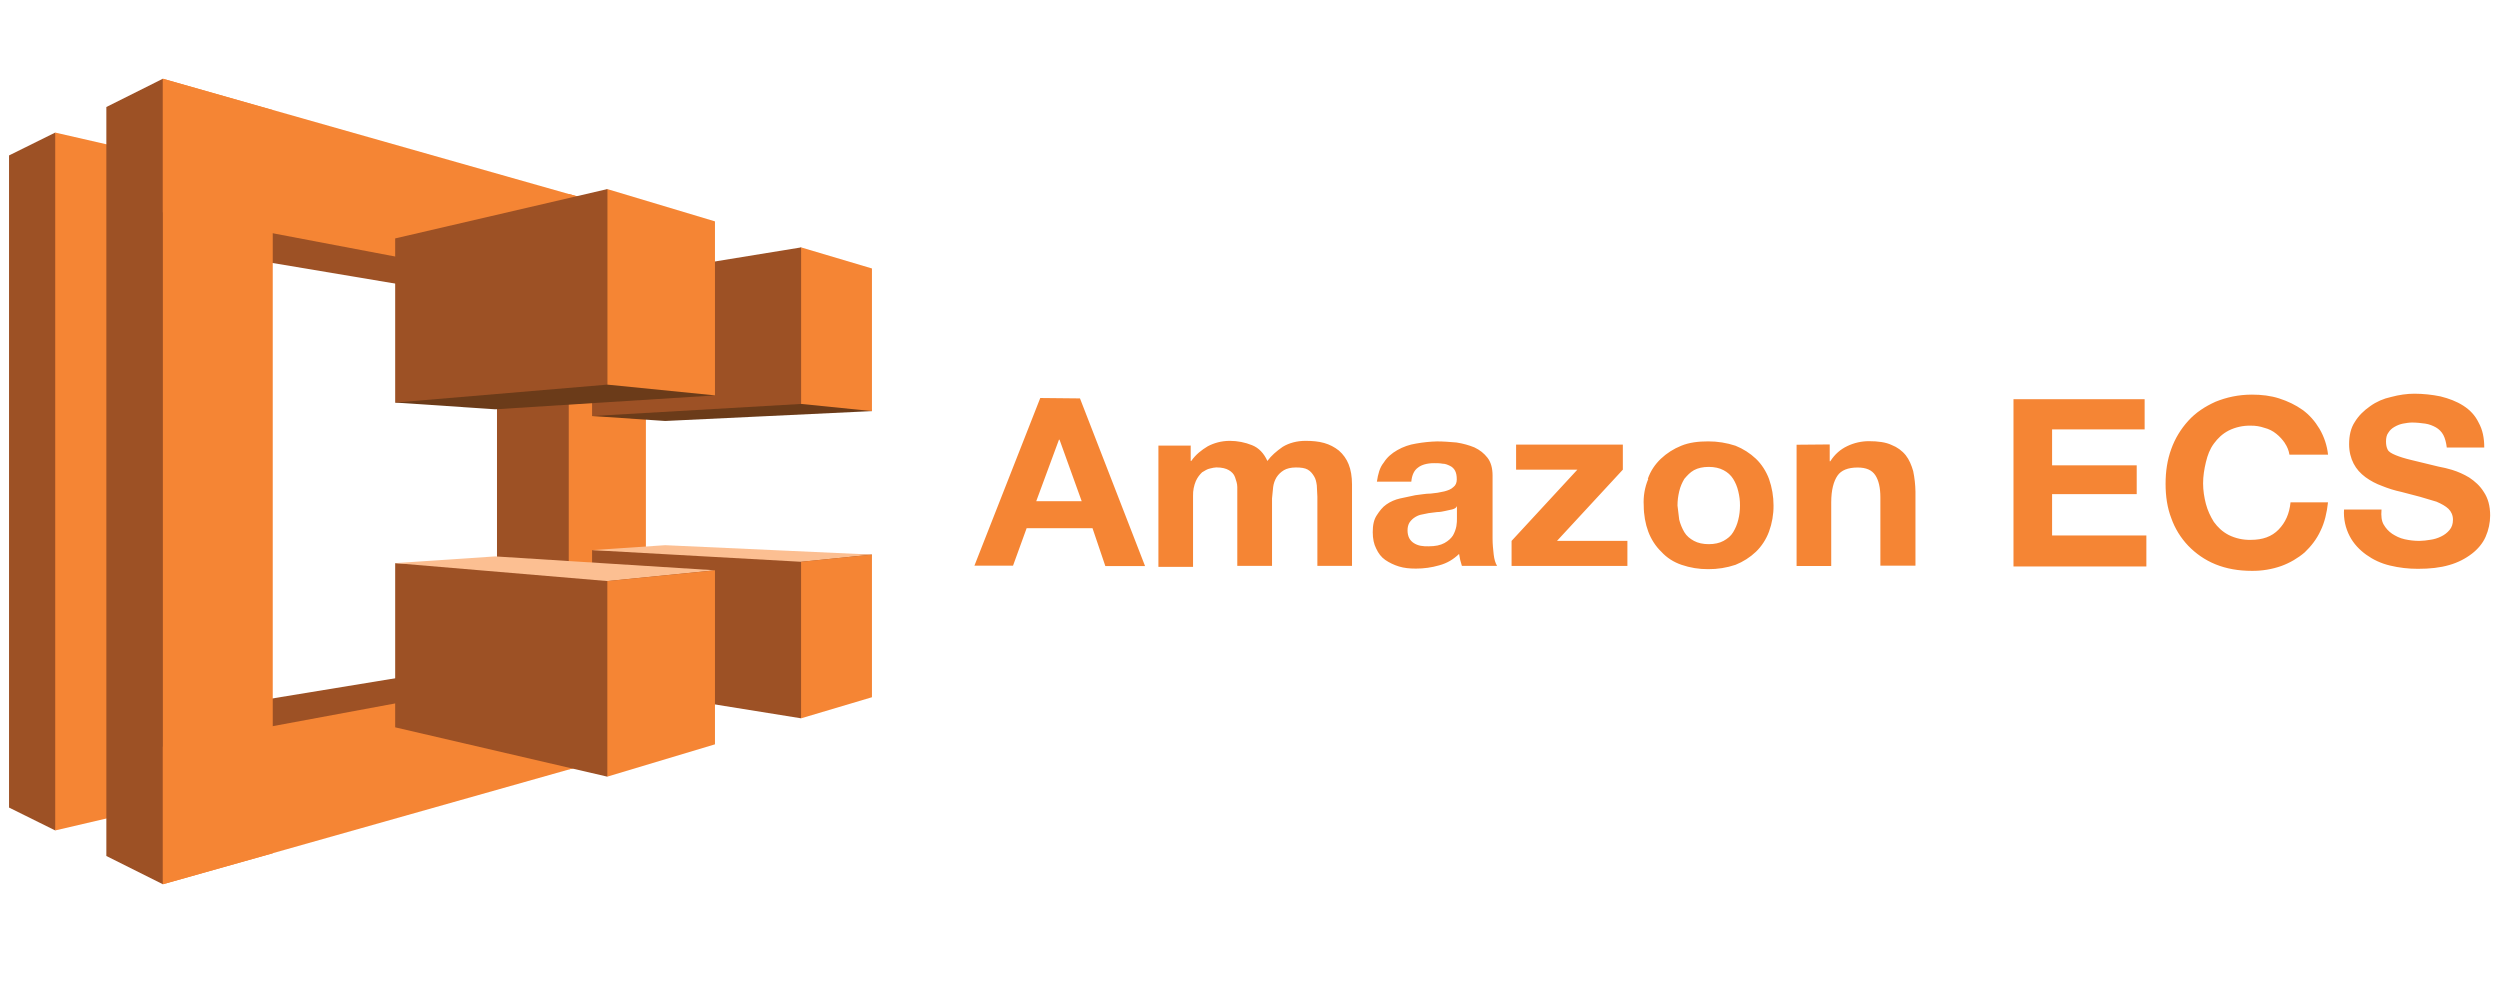 <svg width="254" height="100" viewBox="0 0 254 100" fill="none" xmlns="http://www.w3.org/2000/svg">
<path d="M24.111 50.288L5.61 13.469L0.917 15.793V82.048L5.61 84.372L24.111 50.288ZM57.786 29.418L50.54 30.557L19.873 25.407L26.799 15.656L57.786 29.418ZM57.786 68.196L50.905 67.148L14.542 73.117L22.152 83.597L57.786 68.196Z" fill="#9D5125"/>
<path d="M5.61 13.469L16.547 15.975V81.82L5.61 84.372V13.469Z" fill="#F58534"/>
<path d="M10.805 86.969V10.871L16.546 8L27.346 53.522L16.546 89.84L10.805 86.969ZM50.494 30.556V67.056L57.785 68.195L64.438 49.649L57.785 29.417L50.494 30.556Z" fill="#9D5125"/>
<path d="M16.547 8L27.711 11.19V86.695L16.547 89.84V8Z" fill="#F58534"/>
<path d="M16.547 89.84L65.395 76.033V66.782L16.547 75.85V89.84ZM16.547 8L65.487 21.898V30.875L16.547 21.579V8Z" fill="#F58534"/>
<path d="M65.623 76.029L57.785 78.171V19.707L65.623 21.849V76.029Z" fill="#F58534"/>
<path d="M60.155 42.27L81.39 25.137L88.59 41.769L67.583 42.771L60.155 42.27Z" fill="#6B3B19"/>
<path d="M81.39 25.137L60.155 28.6V42.27L81.39 41.04V25.137Z" fill="#9D5125"/>
<path d="M72.641 40.172L50.313 41.585L40.151 40.901L61.705 19.211L72.641 40.172Z" fill="#6B3B19"/>
<path d="M61.704 19.211L40.15 24.223V40.901L61.704 39.078V19.211ZM81.389 72.981L60.155 69.563V55.893L88.589 56.349L81.389 72.981Z" fill="#9D5125"/>
<path d="M61.704 78.909L40.15 73.897V57.219L72.64 57.948L61.704 78.909Z" fill="#9D5125"/>
<path d="M72.641 57.942L50.313 56.53L40.151 57.213L61.705 59.036L72.641 57.942ZM60.156 55.892L81.39 57.077L88.59 56.348L67.583 55.391L60.156 55.892Z" fill="#FCBF92"/>
<path d="M88.59 27.276L81.39 25.135V41.038L88.59 41.767V27.276ZM61.705 19.211L72.641 22.492V40.172L61.705 39.078V19.211ZM88.59 70.839L81.39 72.981V57.078L88.59 56.349V70.839ZM61.705 78.905L72.641 75.624V57.944L61.705 59.037V78.905Z" fill="#F58534"/>
<path d="M109.726 40.478L116.339 57.515H112.303L110.998 53.662H104.307L102.923 57.473H99L105.691 40.437L109.726 40.478ZM109.899 50.919L107.648 44.672H107.591L105.283 50.919H109.899ZM120.976 45.174V46.834H121.033C121.493 46.17 122.07 45.729 122.707 45.342C123.341 45.01 124.091 44.79 124.957 44.79C125.731 44.793 126.496 44.943 127.208 45.231C127.902 45.506 128.417 46.061 128.766 46.834C129.17 46.282 129.69 45.84 130.324 45.397C130.958 45.01 131.765 44.79 132.632 44.79C133.325 44.79 133.959 44.844 134.536 45.008C135.086 45.164 135.597 45.427 136.036 45.781C136.472 46.162 136.808 46.635 137.017 47.162C137.245 47.714 137.364 48.433 137.364 49.206V57.493H133.845V50.473L133.788 49.315C133.731 48.929 133.674 48.651 133.5 48.376C133.327 48.101 133.154 47.878 132.866 47.712C132.579 47.546 132.173 47.494 131.658 47.494C131.142 47.494 130.734 47.603 130.449 47.769C130.144 47.95 129.888 48.196 129.699 48.488C129.515 48.793 129.397 49.131 129.352 49.481L129.238 50.639V57.491H125.708V49.479C125.708 49.147 125.594 48.815 125.48 48.485C125.366 48.156 125.133 47.933 124.846 47.765C124.558 47.596 124.152 47.489 123.575 47.489C123.402 47.489 123.172 47.544 122.941 47.599C122.654 47.653 122.421 47.817 122.134 47.985C121.906 48.204 121.673 48.483 121.5 48.87C121.3 49.343 121.202 49.851 121.213 50.362V57.593H117.694V45.275H120.982L120.976 45.174ZM140.588 47C140.935 46.448 141.396 46.061 141.973 45.729C142.558 45.394 143.204 45.169 143.877 45.065C144.581 44.938 145.295 44.865 146.012 44.847C146.646 44.847 147.339 44.901 147.973 44.956C148.666 45.065 149.243 45.231 149.797 45.454C150.374 45.729 150.778 46.061 151.125 46.502C151.471 46.943 151.645 47.551 151.645 48.326V54.734C151.645 55.287 151.702 55.839 151.759 56.337C151.816 56.835 151.932 57.222 152.105 57.495H148.529C148.464 57.295 148.407 57.092 148.356 56.888C148.299 56.669 148.299 56.501 148.242 56.281C147.665 56.833 147.033 57.22 146.224 57.438C145.457 57.66 144.66 57.772 143.859 57.77C143.225 57.77 142.65 57.716 142.126 57.552C141.631 57.4 141.164 57.176 140.741 56.888C140.338 56.61 140.048 56.224 139.818 55.73C139.59 55.289 139.471 54.736 139.471 54.07C139.471 53.349 139.585 52.799 139.875 52.358C140.164 51.917 140.452 51.528 140.855 51.253C141.269 50.963 141.74 50.757 142.24 50.645L143.797 50.313C144.317 50.259 144.835 50.148 145.355 50.148C145.822 50.11 146.285 50.036 146.739 49.927C147.143 49.818 147.432 49.709 147.663 49.486C147.891 49.32 148.009 49.044 148.009 48.713C148.009 48.326 147.952 48.049 147.836 47.828C147.725 47.611 147.542 47.436 147.316 47.33C147.084 47.221 146.855 47.112 146.564 47.112C146.276 47.057 145.987 47.057 145.697 47.057C145.004 47.057 144.427 47.223 144.082 47.498C143.679 47.773 143.448 48.271 143.389 48.935H139.893C140.007 48.162 140.18 47.498 140.586 47.002L140.588 47ZM147.567 51.751L146.814 51.917C146.586 51.971 146.294 52.026 146.007 52.026C145.72 52.081 145.43 52.081 145.14 52.135L144.333 52.301C144.105 52.356 143.872 52.467 143.64 52.633C143.456 52.771 143.3 52.94 143.179 53.131C143.065 53.349 143.006 53.572 143.006 53.904C143.006 54.179 143.063 54.457 143.179 54.678C143.295 54.898 143.467 55.064 143.64 55.175C143.85 55.31 144.086 55.403 144.333 55.451C144.599 55.496 144.87 55.515 145.14 55.505C145.834 55.505 146.349 55.396 146.755 55.173C147.161 54.95 147.448 54.675 147.622 54.4C147.788 54.106 147.905 53.789 147.968 53.461C148.025 53.129 148.025 52.908 148.025 52.688V51.416C147.968 51.583 147.797 51.692 147.565 51.748L147.567 51.751ZM160.261 47.717H154.035V45.174H164.881V47.717L158.19 54.955H165.344V57.497H153.576V54.955L160.261 47.717ZM167.415 48.656C167.702 47.826 168.167 47.164 168.742 46.611C169.339 46.046 170.045 45.596 170.82 45.286C171.627 44.954 172.553 44.844 173.556 44.844C174.498 44.842 175.434 44.992 176.325 45.286C177.1 45.596 177.805 46.046 178.403 46.611C178.98 47.164 179.44 47.883 179.73 48.656C180.037 49.528 180.192 50.443 180.191 51.364C180.198 52.267 180.042 53.164 179.73 54.016C179.443 54.789 178.977 55.507 178.403 56.06C177.805 56.626 177.1 57.076 176.325 57.386C175.436 57.684 174.499 57.834 173.556 57.827C172.632 57.834 171.714 57.685 170.845 57.386C170.037 57.111 169.344 56.665 168.792 56.06C168.215 55.507 167.755 54.789 167.465 54.016C167.175 53.242 167.004 52.303 167.004 51.364C166.946 50.44 167.103 49.514 167.465 48.656H167.415ZM170.608 52.799C170.72 53.243 170.895 53.671 171.128 54.07C171.356 54.457 171.705 54.734 172.108 54.955C172.512 55.175 173.032 55.287 173.609 55.287C174.186 55.287 174.704 55.178 175.109 54.955C175.515 54.732 175.862 54.457 176.09 54.07C176.318 53.684 176.494 53.297 176.61 52.799C176.724 52.358 176.783 51.86 176.783 51.362C176.787 50.878 176.728 50.395 176.61 49.925C176.496 49.427 176.323 49.04 176.09 48.654C175.853 48.279 175.514 47.974 175.109 47.769C174.706 47.551 174.186 47.437 173.609 47.437C173.032 47.437 172.514 47.546 172.108 47.769C171.702 47.992 171.415 48.322 171.128 48.654C170.9 49.04 170.724 49.427 170.608 49.925C170.491 50.423 170.434 50.864 170.434 51.362L170.608 52.799ZM185.899 45.155V46.867H185.956C186.417 46.146 186.993 45.65 187.689 45.321C188.369 44.995 189.118 44.825 189.878 44.823C190.802 44.823 191.612 44.932 192.186 45.209C192.756 45.43 193.254 45.793 193.628 46.26C193.974 46.701 194.205 47.254 194.38 47.863C194.523 48.554 194.6 49.257 194.611 49.962V57.475H191.046V50.538C191.046 49.545 190.873 48.791 190.526 48.273C190.179 47.756 189.602 47.5 188.738 47.5C187.757 47.5 187.064 47.776 186.686 48.33C186.307 48.885 186.052 49.767 186.052 51.039V57.504H182.533V45.185L185.899 45.155ZM217.895 40.48V43.63H208.492V47.278H217.09V50.204H208.492V54.404H218.071V57.554H204.57V40.557H217.895V40.48ZM232.142 45.015C231.914 44.683 231.622 44.351 231.275 44.076C230.925 43.788 230.511 43.581 230.064 43.468C229.621 43.315 229.152 43.24 228.68 43.248C227.898 43.229 227.123 43.4 226.429 43.746C225.795 44.078 225.334 44.519 224.928 45.072C224.523 45.624 224.294 46.229 224.121 46.95C223.948 47.671 223.834 48.387 223.834 49.106C223.834 49.824 223.948 50.543 224.121 51.203C224.294 51.862 224.582 52.474 224.928 53.026C225.332 53.579 225.795 54.02 226.429 54.352C227.123 54.697 227.898 54.869 228.68 54.85C229.889 54.85 230.815 54.518 231.508 53.802C232.201 53.085 232.603 52.199 232.717 51.039H236.525C236.411 52.087 236.179 53.083 235.773 53.911C235.369 54.795 234.792 55.514 234.158 56.121C233.463 56.714 232.662 57.182 231.793 57.502C230.833 57.841 229.817 58.01 228.794 57.999C227.41 57.999 226.199 57.781 225.1 57.336C224 56.89 223.081 56.23 222.331 55.457C221.556 54.643 220.966 53.684 220.6 52.64C220.196 51.591 220.023 50.429 220.023 49.158C220.023 47.887 220.196 46.727 220.6 45.62C220.978 44.564 221.567 43.589 222.333 42.748C223.086 41.918 224.007 41.31 225.102 40.815C226.196 40.373 227.41 40.094 228.796 40.094C229.777 40.094 230.701 40.203 231.565 40.48C232.429 40.758 233.239 41.145 233.93 41.638C234.621 42.132 235.2 42.796 235.663 43.571C236.136 44.379 236.43 45.271 236.53 46.192H232.607C232.542 45.779 232.385 45.384 232.146 45.035L232.142 45.015ZM242.183 53.297C242.392 53.67 242.688 53.991 243.048 54.236C243.394 54.455 243.8 54.678 244.318 54.789C244.81 54.899 245.313 54.955 245.819 54.955C246.187 54.945 246.553 54.908 246.915 54.843C247.297 54.793 247.667 54.68 248.01 54.511C248.346 54.353 248.641 54.127 248.874 53.847C249.103 53.572 249.221 53.24 249.221 52.799C249.221 52.358 249.048 51.969 248.76 51.694C248.473 51.419 248.067 51.196 247.552 50.973L245.878 50.475L243.974 49.977C243.302 49.833 242.645 49.63 242.012 49.37C241.412 49.154 240.849 48.856 240.338 48.485C239.818 48.099 239.415 47.655 239.13 47.105C238.845 46.555 238.669 45.889 238.669 45.139C238.669 44.255 238.842 43.479 239.246 42.874C239.65 42.21 240.17 41.717 240.804 41.271C241.437 40.816 242.165 40.496 242.938 40.332C243.745 40.114 244.553 40 245.303 40C246.196 40.003 247.085 40.096 247.958 40.275C248.824 40.494 249.572 40.773 250.266 41.214C250.959 41.656 251.474 42.208 251.823 42.927C252.227 43.648 252.4 44.473 252.4 45.469H248.592C248.535 44.971 248.418 44.53 248.245 44.198C248.072 43.866 247.784 43.591 247.492 43.425C247.201 43.259 246.799 43.093 246.398 43.038C245.996 42.983 245.531 42.929 245.07 42.929C244.783 42.929 244.436 42.983 244.147 43.038C243.857 43.093 243.57 43.204 243.28 43.37C242.991 43.536 242.82 43.702 242.646 43.977C242.473 44.196 242.418 44.53 242.418 44.862C242.418 45.194 242.475 45.469 242.592 45.692C242.708 45.915 242.995 46.078 243.399 46.245C243.802 46.41 244.322 46.577 245.013 46.742L247.75 47.406C248.218 47.49 248.68 47.601 249.134 47.738C249.742 47.927 250.324 48.187 250.865 48.512C251.442 48.898 251.96 49.342 252.366 50.003C252.77 50.611 253 51.384 253 52.38C252.997 53.12 252.84 53.853 252.539 54.535C252.252 55.2 251.732 55.807 251.155 56.248C250.473 56.776 249.688 57.169 248.847 57.406C247.923 57.678 246.886 57.792 245.654 57.792C244.701 57.794 243.751 57.683 242.826 57.46C241.903 57.242 241.093 56.853 240.404 56.355C239.716 55.857 239.134 55.25 238.73 54.477C238.291 53.639 238.092 52.704 238.154 51.768H241.962C241.905 52.432 241.962 52.926 242.19 53.315L242.183 53.297Z" fill="#F58534"/>
</svg>
